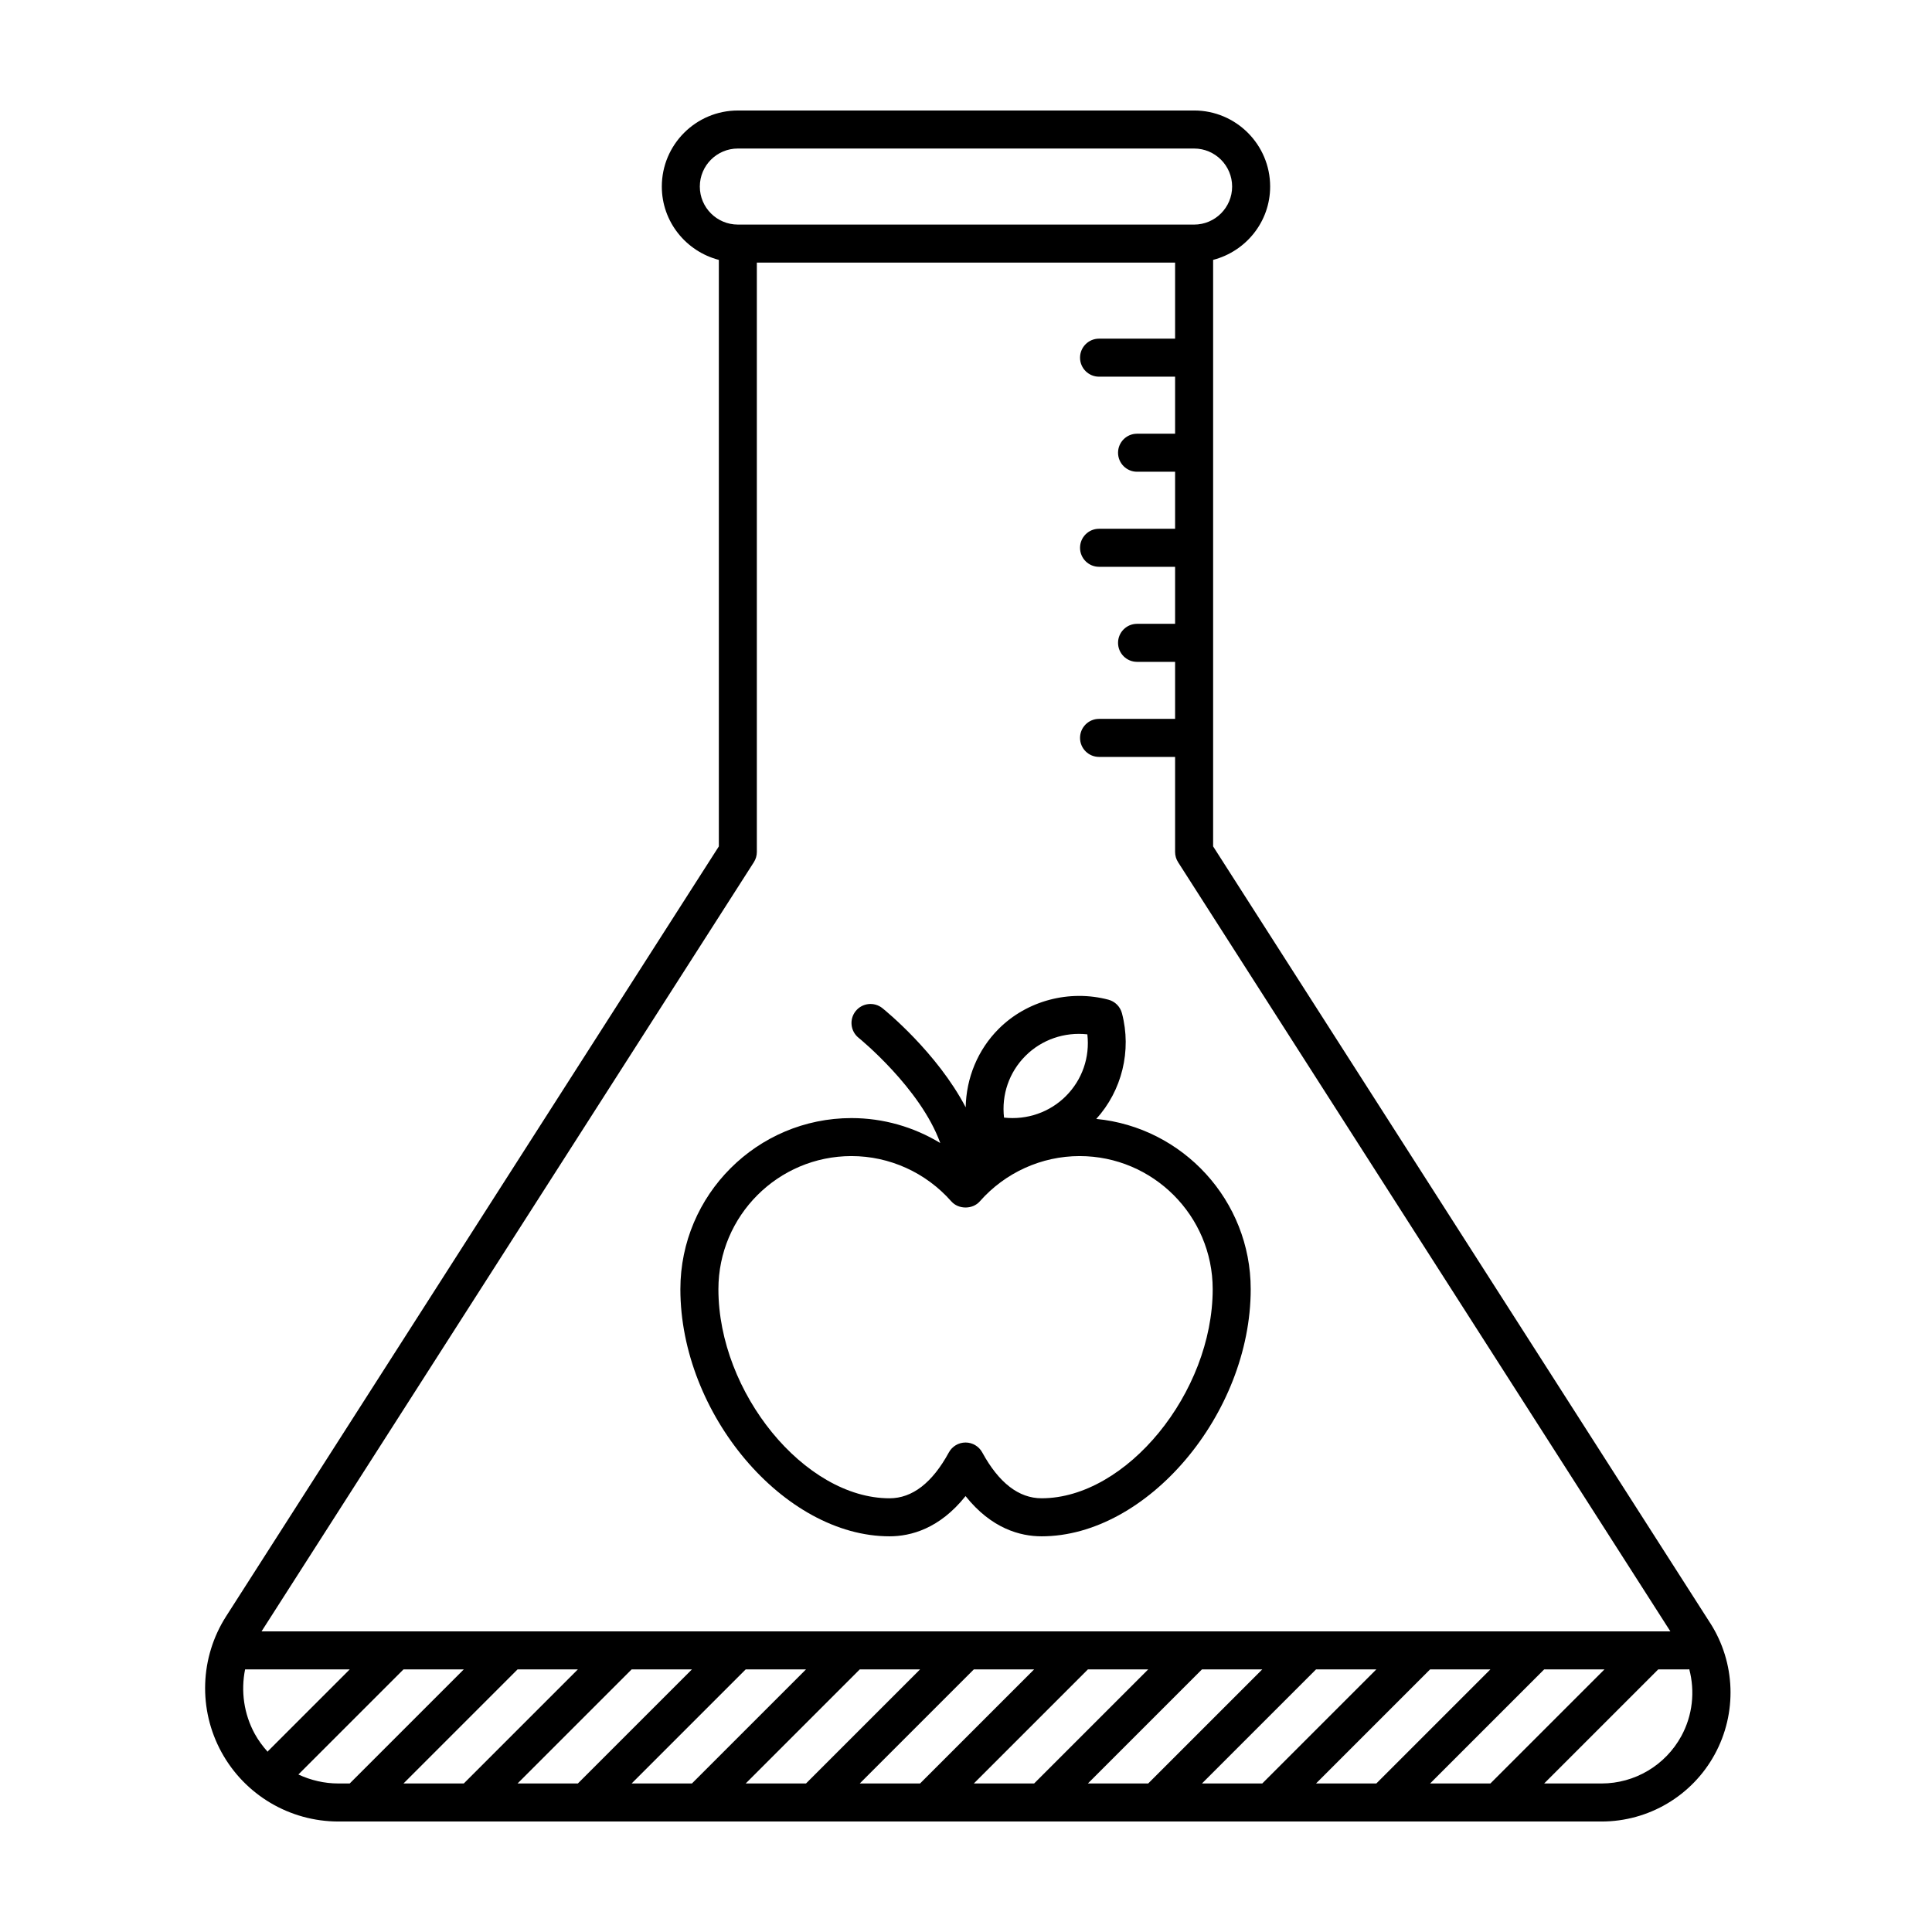 <?xml version="1.0" encoding="UTF-8"?>
<!-- Uploaded to: SVG Repo, www.svgrepo.com, Generator: SVG Repo Mixer Tools -->
<svg fill="#000000" width="800px" height="800px" version="1.1" viewBox="144 144 512 512" xmlns="http://www.w3.org/2000/svg">
 <g>
  <path d="m597.21 574.11-131.72-205.81v-155.43c8.672-2.254 15.113-10.078 15.113-19.438 0-11.113-9.043-20.152-20.152-20.152l-120.91 0.004c-11.113 0-20.152 9.039-20.152 20.152 0 9.359 6.449 17.184 15.113 19.438v155.43l-130.57 204.02c-6.961 10.883-7.438 24.688-1.234 36.023 6.203 11.336 18.082 18.371 31 18.371h334.73c12.496 0 23.992-6.812 29.98-17.77 6-10.961 5.547-24.312-1.188-34.836zm-267.75-380.67c0-5.559 4.519-10.078 10.078-10.078h120.91c5.562 0 10.078 4.519 10.078 10.078s-4.516 10.078-10.078 10.078l-120.91-0.004c-5.559 0-10.078-4.519-10.078-10.074zm14.32 179.05c0.516-0.809 0.793-1.754 0.793-2.715v-156.18h110.84v20.152h-20.152c-2.785 0-5.039 2.258-5.039 5.039s2.254 5.039 5.039 5.039h20.152v15.113h-10.078c-2.785 0-5.039 2.258-5.039 5.039s2.254 5.039 5.039 5.039h10.078v15.113h-20.152c-2.785 0-5.039 2.258-5.039 5.039s2.254 5.039 5.039 5.039h20.152v15.113h-10.078c-2.785 0-5.039 2.258-5.039 5.039s2.254 5.039 5.039 5.039h10.078v15.113h-20.152c-2.785 0-5.039 2.258-5.039 5.039s2.254 5.039 5.039 5.039h20.152v25.191c0 0.961 0.277 1.906 0.797 2.715l130.46 203.84h-373.36zm179.21 244.15 30.23-30.23h15.98l-30.23 30.23zm-30.23 0 30.23-30.23h15.98l-30.23 30.23zm-30.227 0 30.23-30.23h15.98l-30.23 30.23zm-30.23 0 30.23-30.23h15.98l-30.23 30.23zm-30.227 0 30.23-30.23h15.98l-30.23 30.23zm-30.23 0 30.23-30.23h15.98l-30.23 30.23zm-30.227 0 30.23-30.23h15.98l-30.23 30.23zm-30.23 0 30.23-30.23h15.98l-30.23 30.23zm-30.227 0 30.23-30.23h15.98l-30.23 30.23zm-30.23 0 30.23-30.23h15.98l-30.23 30.23zm-41.977-30.23h27.73l-21.629 21.629c-0.055 0.059-0.074 0.133-0.125 0.191-1.285-1.43-2.453-2.996-3.406-4.727-2.902-5.305-3.719-11.355-2.57-17.094zm14.125 27.852 27.852-27.852h15.98l-30.23 30.23h-2.996c-3.734 0-7.328-0.855-10.605-2.379zm366.48-10.156c-4.231 7.734-12.328 12.535-21.145 12.535h-15.195l30.23-30.23h7.988c0.082 0 0.145-0.047 0.238-0.051 1.551 5.891 0.895 12.246-2.117 17.746z"/>
  <path d="m379.73 551.14c5.644 0 13.27-2.023 20.152-10.66 6.883 8.637 14.516 10.66 20.152 10.66 27.965 0 55.418-32.441 55.418-65.496 0-23.508-17.984-42.891-40.926-45.117 6.793-7.492 9.426-18.066 6.801-28.016-0.465-1.754-1.828-3.117-3.582-3.582-10.352-2.734-21.59 0.23-29.094 7.742-5.547 5.543-8.594 13.055-8.73 20.781-7.598-14.516-21.285-25.645-22.082-26.285-2.172-1.734-5.336-1.387-7.078 0.785-1.738 2.172-1.387 5.344 0.781 7.078 0.195 0.156 16.391 13.336 21.637 27.879-7.031-4.269-15.152-6.606-23.527-6.606-25 0-45.344 20.34-45.344 45.344 0 33.051 27.453 65.492 55.422 65.492zm36.047-127.34c4.281-4.281 10.324-6.363 16.383-5.688 0.691 6.062-1.34 12.016-5.699 16.375-4.281 4.281-10.305 6.367-16.383 5.688-0.691-6.066 1.34-12.02 5.699-16.375zm-46.125 26.574c10.098 0 19.734 4.375 26.449 11.996 1.914 2.176 5.648 2.176 7.562 0 6.711-7.621 16.355-11.996 26.449-11.996 19.441 0 35.266 15.824 35.266 35.266 0 27.453-22.887 55.418-45.344 55.418-6.039 0-11.336-4.09-15.73-12.152-0.883-1.617-2.578-2.625-4.422-2.625s-3.543 1.008-4.422 2.625c-4.394 8.062-9.688 12.156-15.73 12.156-22.461 0-45.344-27.965-45.344-55.418 0-19.445 15.82-35.27 35.266-35.27z"/>
 </g>
</svg>